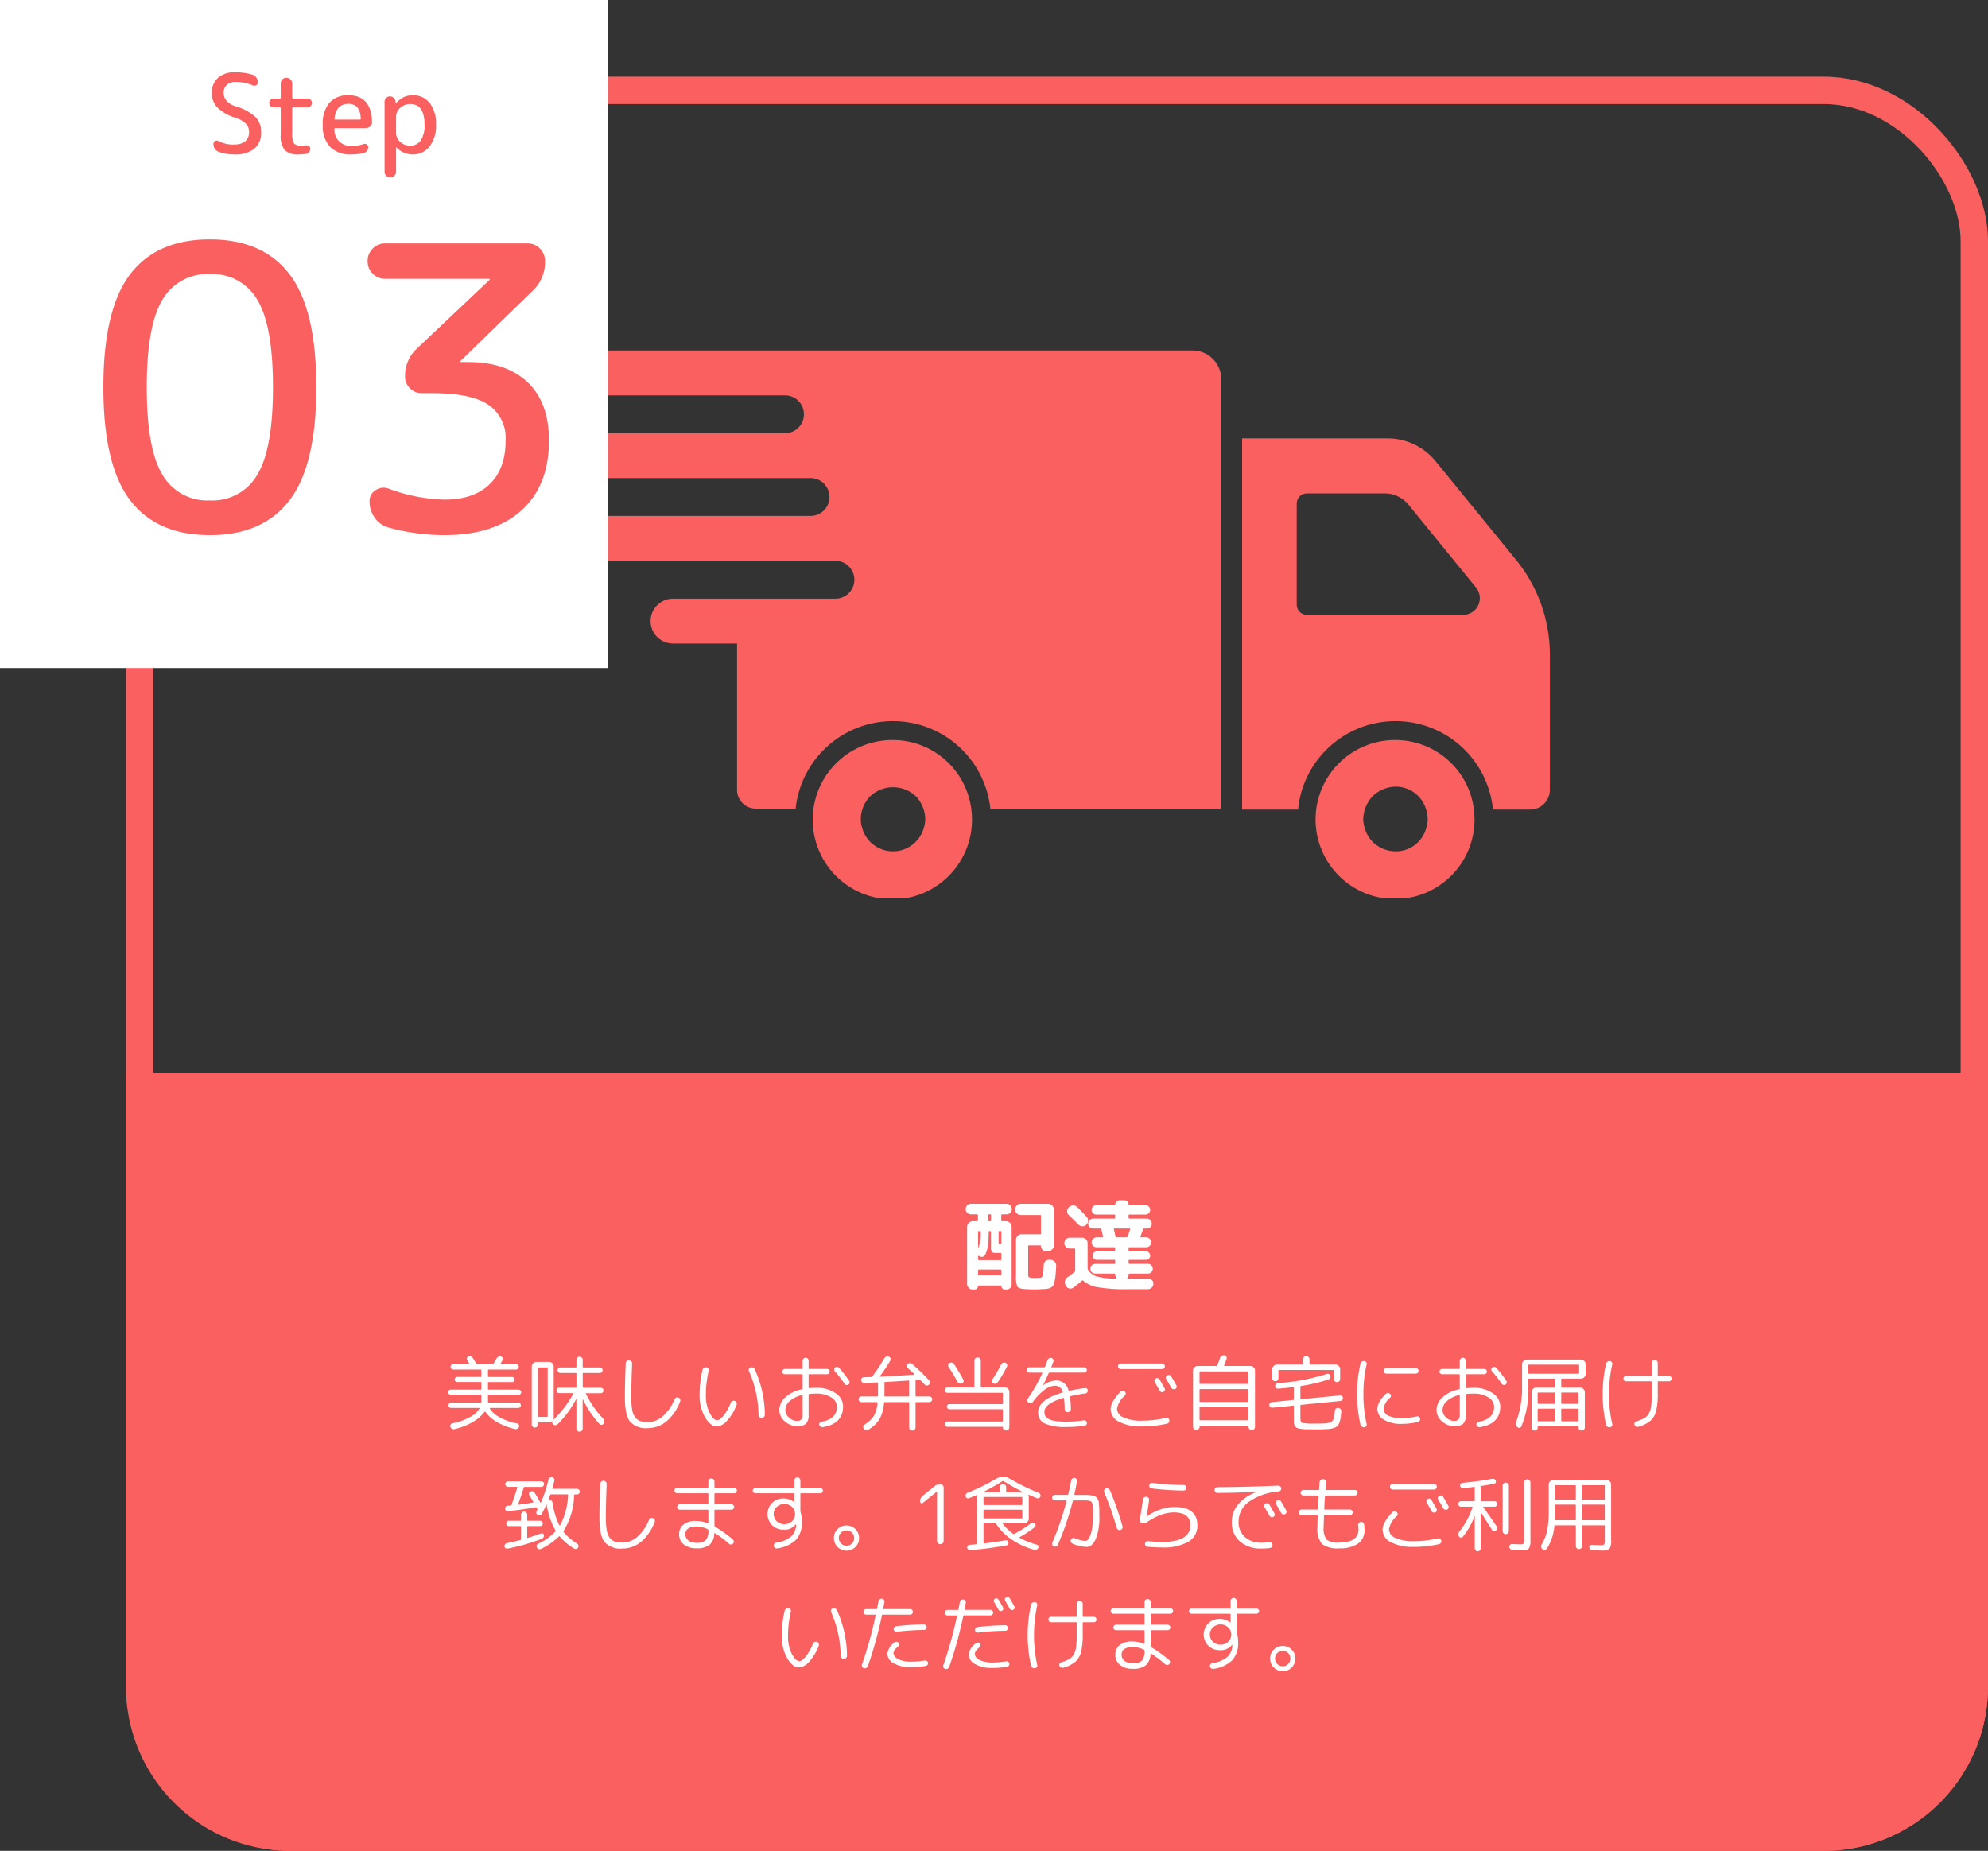 <svg id="howto_feature03" xmlns="http://www.w3.org/2000/svg" xmlns:xlink="http://www.w3.org/1999/xlink" width="363" height="338" viewBox="0 0 363 338">
  <rect x="0" y="0" width="363" height="338" fill="#333333" stroke="none"/>
  <defs>
    <clipPath id="clip-path">
      <rect id="長方形_50" data-name="長方形 50" width="200.621" height="100" fill="#fa6060"/>
    </clipPath>
  </defs>
  <g id="グループ_429" data-name="グループ 429" transform="translate(-89 -10901)">
    <path id="長方形_139" data-name="長方形 139" d="M0,0H340a0,0,0,0,1,0,0V112a30,30,0,0,1-30,30H30A30,30,0,0,1,0,112V0A0,0,0,0,1,0,0Z" transform="translate(112 11097)" fill="#fa6060"/>
    <g id="長方形_140" data-name="長方形 140" transform="translate(112 10915)" fill="none" stroke="#fa6060" stroke-width="5">
      <rect width="340" height="324" rx="30" stroke="none"/>
      <rect x="2.5" y="2.5" width="335" height="319" rx="27.5" fill="none"/>
    </g>
    <path id="パス_631" data-name="パス 631" d="M1.79,10.7a.465.465,0,1,1,0-.93H7.265q.135,0,.135-.12V8.5q0-.12-.135-.12H2.99a.465.465,0,1,1,0-.93H7.265q.135,0,.135-.12v-1.1A.119.119,0,0,0,7.265,6.1h-5a.479.479,0,0,1-.352-.142.461.461,0,0,1-.143-.337.487.487,0,0,1,.5-.495H5.12a.072.072,0,0,0,.067-.045A.059.059,0,0,0,5.18,5L4.8,4.39A.415.415,0,0,1,4.76,4a.405.405,0,0,1,.27-.27.7.7,0,0,1,.473.015.747.747,0,0,1,.367.3q.39.63.585.975a.189.189,0,0,0,.2.105H9.425a.218.218,0,0,0,.18-.105q.21-.315.57-.945a.73.73,0,0,1,.81-.345.452.452,0,0,1,.3.255.415.415,0,0,1-.015.39l-.15.255q-.135.255-.21.375t.045.12h2.79a.461.461,0,0,1,.338.142.479.479,0,0,1,.142.353.454.454,0,0,1-.142.345.474.474,0,0,1-.338.135H8.735a.119.119,0,0,0-.135.135v1.1q0,.12.135.12H13.01a.465.465,0,1,1,0,.93H8.735q-.135,0-.135.12V9.655q0,.12.135.12H14.21a.465.465,0,1,1,0,.93H8.735q-.135,0-.135.12v1.2q0,.12.135.12H14.12a.461.461,0,0,1,.337.142.479.479,0,0,1,.142.352.462.462,0,0,1-.48.48H9.005a.072.072,0,0,0-.068.045.059.059,0,0,0,.008.075,4.7,4.7,0,0,0,1.807,1.605,11.044,11.044,0,0,0,3.158,1.11.485.485,0,0,1,.323.225.429.429,0,0,1,.037.39.607.607,0,0,1-.285.345.588.588,0,0,1-.45.06A11.548,11.548,0,0,1,10.258,15.7,6.709,6.709,0,0,1,8.12,13.825q-.075-.1-.135-.015A6.957,6.957,0,0,1,5.8,15.7a11.666,11.666,0,0,1-3.338,1.29.54.54,0,0,1-.435-.067.639.639,0,0,1-.285-.353.446.446,0,0,1,.037-.4.479.479,0,0,1,.322-.233,11.7,11.7,0,0,0,3.142-1.11,4.6,4.6,0,0,0,1.808-1.59.059.059,0,0,0,.008-.075A.072.072,0,0,0,7,13.12H1.88a.462.462,0,0,1-.48-.48.479.479,0,0,1,.143-.352.461.461,0,0,1,.337-.142H7.265q.135,0,.135-.12v-1.2q0-.12-.135-.12ZM17.563,16.54a.526.526,0,0,1-.4.165.563.563,0,0,1-.57-.57V5.545a.8.8,0,0,1,.255-.593.833.833,0,0,1,.6-.247h2.3a.833.833,0,0,1,.6.247.8.8,0,0,1,.255.593V14.9a.965.965,0,0,1-.06.285q0,.015.03.045a18.253,18.253,0,0,0,3.6-4.7q.03-.03,0-.075a.088.088,0,0,0-.075-.045h-2.55a.5.5,0,0,1,0-.99H24.62a.119.119,0,0,0,.135-.135V6.85q0-.12-.135-.12H21.8a.474.474,0,0,1-.345-.15.491.491,0,0,1-.15-.36.487.487,0,0,1,.495-.5h2.82q.135,0,.135-.12V4.33a.576.576,0,0,1,.165-.412.562.562,0,0,1,.81,0,.576.576,0,0,1,.165.412V5.6q0,.12.135.12h3a.487.487,0,0,1,.5.5.491.491,0,0,1-.15.36.474.474,0,0,1-.345.15h-3q-.135,0-.135.12V9.3a.119.119,0,0,0,.135.135h3.225a.5.5,0,0,1,0,.99H26.57q-.135,0-.075.12a17.838,17.838,0,0,0,3.135,4.53A.682.682,0,0,1,29.7,16a.443.443,0,0,1-.367.2.472.472,0,0,1-.383-.157,18.958,18.958,0,0,1-3-4.455.051.051,0,0,0-.038-.015q-.022,0-.022.03V16.87a.576.576,0,0,1-.165.412.562.562,0,0,1-.81,0,.576.576,0,0,1-.165-.412V11.56q0-.03-.023-.03a.051.051,0,0,0-.038.015A19.181,19.181,0,0,1,21.32,16.1a.6.6,0,0,1-.825,0,.509.509,0,0,1-.15-.525q0-.06-.045-.03a.855.855,0,0,1-.555.195h-1.89a.119.119,0,0,0-.135.135v.255A.564.564,0,0,1,17.563,16.54ZM17.72,5.86v8.76a.119.119,0,0,0,.135.135H19.37a.119.119,0,0,0,.135-.135V5.86a.119.119,0,0,0-.135-.135H17.855A.119.119,0,0,0,17.72,5.86ZM37.805,16.8a3.888,3.888,0,0,1-3.285-1.208Q33.6,14.38,33.6,11.2q0-2.565.15-6.21a.608.608,0,0,1,.188-.42.525.525,0,0,1,.412-.15.636.636,0,0,1,.413.18.493.493,0,0,1,.157.4q-.15,3.6-.15,6.2a12.529,12.529,0,0,0,.173,2.3,3.034,3.034,0,0,0,.57,1.372,2,2,0,0,0,.923.653,4.47,4.47,0,0,0,1.365.172,4.136,4.136,0,0,0,2.722-1.057A8.169,8.169,0,0,0,42.65,11.56a.582.582,0,0,1,.3-.307.535.535,0,0,1,.42-.023.519.519,0,0,1,.307.3.529.529,0,0,1,.007.435,8.861,8.861,0,0,1-2.49,3.6A5.243,5.243,0,0,1,37.805,16.8ZM58,14.38a20.152,20.152,0,0,0-1.74-7.98.5.5,0,0,1-.007-.405.475.475,0,0,1,.292-.27.631.631,0,0,1,.765.315,20.3,20.3,0,0,1,1.845,8.34.573.573,0,0,1-.975.4A.607.607,0,0,1,58,14.38ZM50.4,16.5q-1.17,0-2.16-1.68a7.874,7.874,0,0,1-.99-4.065,19.5,19.5,0,0,1,.525-4.59.585.585,0,0,1,.263-.368.654.654,0,0,1,.443-.1.486.486,0,0,1,.353.217.481.481,0,0,1,.067.413,19.447,19.447,0,0,0-.51,4.425,7.049,7.049,0,0,0,.69,3.278q.69,1.327,1.4,1.327.45,0,1.14-.832a9.271,9.271,0,0,0,1.32-2.363.578.578,0,0,1,.307-.307.554.554,0,0,1,.427-.023.578.578,0,0,1,.307.307.511.511,0,0,1,.008.427,8.828,8.828,0,0,1-1.74,2.888A2.76,2.76,0,0,1,50.4,16.5ZM65.93,10.78a4.939,4.939,0,0,0-2.25,1.1,2.195,2.195,0,0,0-.78,1.62,1.837,1.837,0,0,0,.66,1.365,2.074,2.074,0,0,0,1.44.615,1.1,1.1,0,0,0,.81-.248,1.2,1.2,0,0,0,.24-.847V10.885Q66.05,10.75,65.93,10.78Zm-.825,5.67a3.366,3.366,0,0,1-2.3-.885,2.692,2.692,0,0,1-1-2.07,3.158,3.158,0,0,1,1.072-2.3,6.17,6.17,0,0,1,3.038-1.477.147.147,0,0,0,.135-.15V7.075q0-.12-.135-.12h-3.09a.48.48,0,0,1,0-.96h3.09q.135,0,.135-.12V4.495a.509.509,0,0,1,.165-.383.546.546,0,0,1,.39-.157.538.538,0,0,1,.54.54v1.38q0,.12.135.12h3.24a.48.48,0,0,1,0,.96H67.28q-.135,0-.135.12v2.31a.106.106,0,0,0,.12.12q.78-.06,1.23-.06a5.921,5.921,0,0,1,3.6,1,2.892,2.892,0,0,1,1.35,2.363q0,3.24-3.735,3.825a.525.525,0,0,1-.39-.1.54.54,0,0,1-.225-.337.424.424,0,0,1,.075-.36.474.474,0,0,1,.33-.195q2.82-.465,2.82-2.79a2,2,0,0,0-1.035-1.65,4.884,4.884,0,0,0-2.79-.7,10.989,10.989,0,0,0-1.23.06q-.12,0-.12.15v3.69a2.205,2.205,0,0,1-.465,1.59A2.18,2.18,0,0,1,65.105,16.45ZM72.71,5.8a20.982,20.982,0,0,1,1.83,2.34.516.516,0,0,1,.082.39.436.436,0,0,1-.217.315.45.45,0,0,1-.375.075.473.473,0,0,1-.315-.21,21.416,21.416,0,0,0-1.785-2.3.456.456,0,0,1-.12-.352.42.42,0,0,1,.18-.323.515.515,0,0,1,.375-.12A.472.472,0,0,1,72.71,5.8Zm4.08,6.255a.48.48,0,0,1-.36-.158.516.516,0,0,1-.15-.367.512.512,0,0,1,.51-.51h2.895q.135,0,.135-.12V8.575a.106.106,0,0,0-.12-.12q-1.71.06-2.43.075a.465.465,0,0,1-.368-.135.535.535,0,0,1-.172-.36.454.454,0,0,1,.127-.36.521.521,0,0,1,.353-.165q.66-.03,1.35-.045a.242.242,0,0,0,.195-.09,30.21,30.21,0,0,0,2.19-3.285.656.656,0,0,1,.36-.315.762.762,0,0,1,.5-.015.451.451,0,0,1,.3.3.477.477,0,0,1-.045.42,30.341,30.341,0,0,1-1.89,2.835q-.06.09.045.09,2.64-.12,6.225-.375A.048.048,0,0,0,86.48,7a.049.049,0,0,0-.015-.06q-.825-.765-1.275-1.17a.43.43,0,0,1-.143-.352.412.412,0,0,1,.173-.338.66.66,0,0,1,.435-.142.67.67,0,0,1,.42.157,41.83,41.83,0,0,1,3.06,2.97.561.561,0,0,1-.015.8.543.543,0,0,1-.78-.015q-.24-.27-.78-.81a.264.264,0,0,0-.195-.075q-.09,0-.285.015T86.795,8q-.12,0-.12.135V10.9q0,.12.135.12h2.4a.512.512,0,0,1,.51.51.516.516,0,0,1-.15.367.48.48,0,0,1-.36.158h-2.4q-.135,0-.135.12V16.66a.585.585,0,0,1-1.17,0V12.175q0-.12-.135-.12H81.05q-.135,0-.135.12a7.064,7.064,0,0,1-.8,2.955,5.924,5.924,0,0,1-2.033,1.95.614.614,0,0,1-.458.09.606.606,0,0,1-.4-.255.529.529,0,0,1-.09-.42.505.505,0,0,1,.24-.345,5.009,5.009,0,0,0,1.68-1.582,5.672,5.672,0,0,0,.675-2.378q0-.135-.105-.135ZM85.37,8.11q-2.16.15-4.23.27A.119.119,0,0,0,81,8.515V10.03q0,.585-.015.87a.106.106,0,0,0,.12.12h4.26q.135,0,.135-.12V8.23Q85.505,8.11,85.37,8.11ZM102.5,15.6a.106.106,0,0,0,.12-.12v-1.98q0-.135-.12-.135H92.87a.437.437,0,0,1-.33-.142.474.474,0,0,1-.135-.337.461.461,0,0,1,.465-.465h9.63q.12,0,.12-.135v-1.8q0-.135-.12-.135H92.6a.5.5,0,1,1,0-.99h4.68a.119.119,0,0,0,.135-.135V4.48a.585.585,0,0,1,1.17,0V9.22a.119.119,0,0,0,.135.135h4.23a.833.833,0,0,1,.6.247.8.8,0,0,1,.255.593V16.63a.581.581,0,0,1-.173.428.563.563,0,0,1-.412.172h-.03a.563.563,0,0,1-.57-.57q0-.09-.075-.09H92.51a.462.462,0,0,1-.48-.48.479.479,0,0,1,.143-.352.461.461,0,0,1,.338-.142ZM92.915,4.915a.6.6,0,0,1,.825.24q.915,1.41,1.65,2.775a.5.5,0,0,1-.255.705.628.628,0,0,1-.458.007.577.577,0,0,1-.338-.293q-.81-1.485-1.635-2.73a.487.487,0,0,1-.06-.405A.449.449,0,0,1,92.915,4.915Zm10.155-.06a.523.523,0,0,1,.308.285.461.461,0,0,1-.007.42,23.325,23.325,0,0,1-1.665,2.835.637.637,0,0,1-.375.278.65.65,0,0,1-.465-.037.474.474,0,0,1-.195-.69,20.817,20.817,0,0,0,1.62-2.76.64.64,0,0,1,.33-.307A.611.611,0,0,1,103.07,4.855Zm4.35,1.8a.437.437,0,0,1-.33-.143.489.489,0,0,1,0-.675.437.437,0,0,1,.33-.142h2.73a.175.175,0,0,0,.18-.12q.3-.78.45-1.185A.6.6,0,0,1,111.5,4a.507.507,0,0,1,.315.247.461.461,0,0,1,.03.4q-.12.33-.36.93-.06.12.075.12h5.91a.48.48,0,0,1,0,.96h-6.3a.2.2,0,0,0-.18.1q-.57,1.29-1.035,2.19v.03h.03a4.231,4.231,0,0,1,2.31-.885,2.3,2.3,0,0,1,2.31,1.8.126.126,0,0,0,.165.09q1.26-.285,2.835-.495a.426.426,0,0,1,.345.09.494.494,0,0,1,.18.33.527.527,0,0,1-.105.36.474.474,0,0,1-.33.2q-1.23.165-2.715.495-.135.03-.105.15a16.378,16.378,0,0,1,.165,2.2.576.576,0,0,1-.165.413.539.539,0,0,1-.4.172.563.563,0,0,1-.57-.57,18.413,18.413,0,0,0-.12-1.935q-.03-.12-.12-.105-3.465,1.035-3.465,2.565a1.465,1.465,0,0,0,.15.69,1.565,1.565,0,0,0,.555.547,3.329,3.329,0,0,0,1.245.4,13.586,13.586,0,0,0,2.1.135,22.435,22.435,0,0,0,3.165-.24.489.489,0,0,1,.555.42.479.479,0,0,1-.1.375.5.5,0,0,1-.338.195,23.426,23.426,0,0,1-3.285.225,9.1,9.1,0,0,1-3.968-.638,2.124,2.124,0,0,1-1.222-2.017q0-2.34,4.395-3.615.15-.03.09-.165a1.676,1.676,0,0,0-.562-.862,1.49,1.49,0,0,0-.878-.248,3.339,3.339,0,0,0-1.875.758,10.312,10.312,0,0,0-2.13,2.2.542.542,0,0,1-.353.217.577.577,0,0,1-.412-.082.481.481,0,0,1-.232-.345.543.543,0,0,1,.082-.4,27.956,27.956,0,0,0,2.64-4.635q.06-.1-.075-.1ZM131.255,9.97q-.39-.72-.885-1.56a.473.473,0,0,1-.052-.375.481.481,0,0,1,.232-.3.471.471,0,0,1,.69.195q.885,1.56.915,1.605a.45.45,0,0,1,.023.368.483.483,0,0,1-.248.278.488.488,0,0,1-.375.03A.511.511,0,0,1,131.255,9.97Zm1.147-2.5a.474.474,0,0,1,.247-.308.547.547,0,0,1,.4-.052.476.476,0,0,1,.315.248q.405.675.93,1.62a.466.466,0,0,1,.045.382.45.45,0,0,1-.255.293.566.566,0,0,1-.4.03.5.5,0,0,1-.315-.255q-.51-.9-.9-1.575A.456.456,0,0,1,132.4,7.472Zm-.352-2.318a.51.51,0,0,1-.36.87h-7.53a.51.51,0,0,1,0-1.02h7.53A.491.491,0,0,1,132.05,5.155Zm-4.1,11.34a8.4,8.4,0,0,1-4.132-.863,2.579,2.579,0,0,1-1.522-2.287q0-1.3,1.785-3.18a.518.518,0,0,1,.382-.172.594.594,0,0,1,.412.142.455.455,0,0,1,.173.352.475.475,0,0,1-.142.368,4.144,4.144,0,0,0-1.44,2.4,1.79,1.79,0,0,0,1.192,1.6,7.514,7.514,0,0,0,3.293.592,19.065,19.065,0,0,0,4.425-.51.531.531,0,0,1,.4.068.479.479,0,0,1,.232.323.585.585,0,0,1-.067.42.475.475,0,0,1-.323.24A20.524,20.524,0,0,1,127.955,16.5Zm10.4.487a.588.588,0,0,1-.42.173.563.563,0,0,1-.412-.173.581.581,0,0,1-.173-.427V6.3A.8.8,0,0,1,137.6,5.7a.833.833,0,0,1,.6-.247h3.39a.175.175,0,0,0,.18-.12q.36-.87.51-1.35a.661.661,0,0,1,.292-.375.713.713,0,0,1,.473-.105.49.49,0,0,1,.368.225.463.463,0,0,1,.052.42q-.27.81-.435,1.185-.06.12.075.12h4.7a.833.833,0,0,1,.6.247.8.8,0,0,1,.255.593v10.26a.589.589,0,0,1-.6.6.563.563,0,0,1-.412-.173.581.581,0,0,1-.173-.427v-.1a.093.093,0,0,0-.1-.105h-8.73a.093.093,0,0,0-.1.105v.1A.568.568,0,0,1,138.35,16.983Zm.18-10.4V8.59q0,.135.12.135h8.7q.12,0,.12-.135V6.58q0-.135-.12-.135h-8.7Q138.53,6.445,138.53,6.58Zm0,3.225V11.89q0,.135.12.135h8.7q.12,0,.12-.135V9.805q0-.135-.12-.135h-8.7Q138.53,9.67,138.53,9.805Zm0,3.3V15.25a.106.106,0,0,0,.12.12h8.7a.106.106,0,0,0,.12-.12V13.1q0-.135-.12-.135h-8.7Q138.53,12.97,138.53,13.1Zm25.508-4.868a.539.539,0,0,1-.4.158.564.564,0,0,1-.4-.158.526.526,0,0,1-.165-.4V6.31q0-.135-.12-.135h-9.9q-.12,0-.12.135V7.675a.526.526,0,0,1-.165.4.564.564,0,0,1-.4.157.539.539,0,0,1-.555-.555V6.055a.833.833,0,0,1,.248-.6.8.8,0,0,1,.592-.255h4.62a.119.119,0,0,0,.135-.135v-.81a.568.568,0,0,1,.18-.427.6.6,0,0,1,.84,0,.568.568,0,0,1,.18.427v.81a.119.119,0,0,0,.135.135h4.62a.8.8,0,0,1,.592.255.833.833,0,0,1,.248.6V7.84A.539.539,0,0,1,164.038,8.237ZM151.82,13.075a.49.49,0,0,1-.368-.12.482.482,0,0,1-.173-.345.515.515,0,0,1,.12-.375.473.473,0,0,1,.345-.18l3.885-.39q.12,0,.12-.135V9.415q0-.135-.135-.105-1.2.165-2.73.285a.49.49,0,0,1-.367-.12.482.482,0,0,1-.173-.345.465.465,0,0,1,.135-.367.6.6,0,0,1,.36-.188,36.789,36.789,0,0,0,8.91-1.665.5.5,0,0,1,.4.022.533.533,0,0,1,.27.293.526.526,0,0,1-.315.675,28.364,28.364,0,0,1-5.025,1.2.147.147,0,0,0-.135.15v2.16a.106.106,0,0,0,.12.12l7.11-.7a.49.49,0,0,1,.367.12.482.482,0,0,1,.173.345.515.515,0,0,1-.12.375.473.473,0,0,1-.345.18l-7.185.705q-.12,0-.12.15v2.28q0,.735.338.863a11.125,11.125,0,0,0,2.347.128h.87q.27,0,.7-.023t.585-.045q.157-.023.427-.09a.918.918,0,0,0,.345-.135q.075-.068.232-.217a.587.587,0,0,0,.188-.3q.03-.15.105-.4a3.081,3.081,0,0,0,.1-.51q.03-.255.06-.645a.491.491,0,0,1,.21-.383.588.588,0,0,1,.435-.113.6.6,0,0,1,.4.218.558.558,0,0,1,.128.442q-.045.51-.083.863a4.536,4.536,0,0,1-.127.69q-.09.337-.158.547a1.119,1.119,0,0,1-.255.413,2.856,2.856,0,0,1-.322.307,1.488,1.488,0,0,1-.473.2,4.574,4.574,0,0,1-.592.135q-.255.037-.78.067t-.952.03H159.5q-.975,0-1.5-.007a7.345,7.345,0,0,1-1.012-.083,2.56,2.56,0,0,1-.683-.173.935.935,0,0,1-.352-.337,1.074,1.074,0,0,1-.18-.5q-.022-.263-.023-.742V12.82a.106.106,0,0,0-.12-.12ZM178.01,5.83a.51.51,0,0,1,0,1.02h-5.34a.516.516,0,0,1-.367-.15.49.49,0,0,1,0-.72.516.516,0,0,1,.367-.15Zm-9.39,10.815a.632.632,0,0,1-.442-.1.614.614,0,0,1-.263-.375A24.211,24.211,0,0,1,167.3,10.6a24.211,24.211,0,0,1,.615-5.565.614.614,0,0,1,.263-.375.632.632,0,0,1,.442-.1.486.486,0,0,1,.353.217.454.454,0,0,1,.067.4,23.236,23.236,0,0,0-.585,5.43,23.236,23.236,0,0,0,.585,5.43.454.454,0,0,1-.067.4A.486.486,0,0,1,168.62,16.645Zm6.825-.615a6.015,6.015,0,0,1-3.248-.758,2.3,2.3,0,0,1-1.192-2.017,2.7,2.7,0,0,1,.4-1.29,6.069,6.069,0,0,1,1.11-1.4.6.6,0,0,1,.4-.158.594.594,0,0,1,.413.143.443.443,0,0,1,.15.345.491.491,0,0,1-.15.36,3.141,3.141,0,0,0-1.185,1.995A1.389,1.389,0,0,0,173,14.538a5.432,5.432,0,0,0,2.445.442,12.98,12.98,0,0,0,2.775-.315.483.483,0,0,1,.585.4.592.592,0,0,1-.075.4.466.466,0,0,1-.315.218A13.351,13.351,0,0,1,175.445,16.03Zm10.485-5.25a4.939,4.939,0,0,0-2.25,1.1,2.195,2.195,0,0,0-.78,1.62,1.837,1.837,0,0,0,.66,1.365,2.074,2.074,0,0,0,1.44.615,1.1,1.1,0,0,0,.81-.248,1.2,1.2,0,0,0,.24-.847V10.885Q186.05,10.75,185.93,10.78Zm-.825,5.67a3.366,3.366,0,0,1-2.3-.885,2.692,2.692,0,0,1-1-2.07,3.158,3.158,0,0,1,1.073-2.3,6.17,6.17,0,0,1,3.037-1.477.147.147,0,0,0,.135-.15V7.075q0-.12-.135-.12h-3.09a.48.48,0,0,1,0-.96h3.09q.135,0,.135-.12V4.495a.509.509,0,0,1,.165-.383.546.546,0,0,1,.39-.157.538.538,0,0,1,.54.54v1.38q0,.12.135.12h3.24a.48.48,0,0,1,0,.96h-3.24q-.135,0-.135.12v2.31a.106.106,0,0,0,.12.12q.78-.06,1.23-.06a5.921,5.921,0,0,1,3.6,1,2.892,2.892,0,0,1,1.35,2.363q0,3.24-3.735,3.825a.525.525,0,0,1-.39-.1.54.54,0,0,1-.225-.337.424.424,0,0,1,.075-.36.474.474,0,0,1,.33-.195q2.82-.465,2.82-2.79a2,2,0,0,0-1.035-1.65,4.884,4.884,0,0,0-2.79-.7,10.989,10.989,0,0,0-1.23.06q-.12,0-.12.15v3.69a2.205,2.205,0,0,1-.465,1.59A2.18,2.18,0,0,1,185.1,16.45ZM192.71,5.8a20.983,20.983,0,0,1,1.83,2.34.516.516,0,0,1,.082.39.436.436,0,0,1-.217.315.45.45,0,0,1-.375.075.473.473,0,0,1-.315-.21,21.415,21.415,0,0,0-1.785-2.3.456.456,0,0,1-.12-.352.42.42,0,0,1,.18-.323.515.515,0,0,1,.375-.12A.473.473,0,0,1,192.71,5.8Zm4.575,10.7a.394.394,0,0,1-.315.247.425.425,0,0,1-.39-.128.86.86,0,0,1-.21-1.005,18.389,18.389,0,0,0,1.05-6.7V5.14a.871.871,0,0,1,.855-.855h9.9a.871.871,0,0,1,.855.855V6.91a.871.871,0,0,1-.855.855h-3.5q-.1,0-.1.12v1.38a.119.119,0,0,0,.135.135h3.315a.871.871,0,0,1,.855.855v6.42a.539.539,0,0,1-.173.405.576.576,0,0,1-.413.165.563.563,0,0,1-.57-.57v-.12a.093.093,0,0,0-.105-.1h-7.245a.093.093,0,0,0-.1.1v.135a.539.539,0,0,1-.555.555.564.564,0,0,1-.4-.158.526.526,0,0,1-.165-.4V10.255A.871.871,0,0,1,200,9.4h3.3q.12,0,.12-.135V7.885q0-.12-.09-.12h-4.62q-.135,0-.135.12v1.68A16.877,16.877,0,0,1,197.285,16.5Zm6.135-1.065V13.39q0-.135-.12-.135h-2.9a.119.119,0,0,0-.135.135v2.04q0,.12.135.12h2.9A.106.106,0,0,0,203.42,15.43Zm0-3.18V10.435q0-.135-.12-.135h-2.9a.119.119,0,0,0-.135.135V12.25q0,.12.135.12h2.9A.106.106,0,0,0,203.42,12.25Zm1.155-1.815V12.25q0,.12.135.12h2.88q.135,0,.135-.12V10.435a.119.119,0,0,0-.135-.135h-2.88A.119.119,0,0,0,204.575,10.435Zm0,2.955v2.04q0,.12.135.12h2.88q.135,0,.135-.12V13.39a.119.119,0,0,0-.135-.135h-2.88A.119.119,0,0,0,204.575,13.39Zm-6-8.055V6.73a.119.119,0,0,0,.135.135h9.015q.12,0,.12-.135V5.335a.106.106,0,0,0-.12-.12H198.71Q198.575,5.215,198.575,5.335ZM216.5,8.245a.5.5,0,1,1,0-.99h4.47a.119.119,0,0,0,.135-.135V4.9a.546.546,0,0,1,.158-.39.509.509,0,0,1,.383-.165.564.564,0,0,1,.555.555V7.12a.119.119,0,0,0,.135.135h1.815a.5.5,0,1,1,0,.99h-1.815a.119.119,0,0,0-.135.135v2.115a13,13,0,0,1-.3,3.18,3.536,3.536,0,0,1-1.042,1.785,5.806,5.806,0,0,1-2.212,1.1.543.543,0,0,1-.413-.045.554.554,0,0,1-.277-.315.46.46,0,0,1,.022-.39.482.482,0,0,1,.293-.24,7.655,7.655,0,0,0,1.44-.57,2.267,2.267,0,0,0,.847-.863,3.666,3.666,0,0,0,.443-1.4,18.584,18.584,0,0,0,.1-2.242V8.38a.119.119,0,0,0-.135-.135Zm-3.03,8.4a.632.632,0,0,1-.443-.1.614.614,0,0,1-.262-.375,24.211,24.211,0,0,1-.615-5.565,24.211,24.211,0,0,1,.615-5.565.614.614,0,0,1,.262-.375.632.632,0,0,1,.443-.1.486.486,0,0,1,.352.217.454.454,0,0,1,.068.4,23.236,23.236,0,0,0-.585,5.43,23.236,23.236,0,0,0,.585,5.43.454.454,0,0,1-.068.4A.486.486,0,0,1,213.47,16.645ZM17.75,37.925a10.229,10.229,0,0,0,3.165-2.235.154.154,0,0,0,.015-.21,13.562,13.562,0,0,1-1.605-4.68.027.027,0,0,0-.03-.03.048.048,0,0,0-.045.03q-.39.885-.84,1.68a.526.526,0,0,1-.967-.135.547.547,0,0,1,.052-.405q.015-.03.052-.09t.052-.09a.256.256,0,0,0,0-.21q-.015-.03-.052-.1t-.052-.1a.15.15,0,0,0-.195-.09q-2.16.405-5.04.7a.432.432,0,0,1-.367-.112.5.5,0,0,1-.173-.337.469.469,0,0,1,.12-.353.54.54,0,0,1,.345-.187q.09,0,.278-.015t.278-.03A.228.228,0,0,0,12.9,30.8q.57-1.545,1.065-3.165.03-.1-.09-.1H12.275a.5.5,0,0,1-.352-.15.48.48,0,0,1-.158-.36.474.474,0,0,1,.15-.345.491.491,0,0,1,.36-.15H18.35a.487.487,0,0,1,.5.5.491.491,0,0,1-.15.36.474.474,0,0,1-.345.15H15.3a.165.165,0,0,0-.165.12q-.63,1.995-1.02,3.015-.03.105.09.105,1.3-.165,2.625-.39.1-.03.045-.135-.525-.915-.7-1.185a.456.456,0,0,1-.068-.382.427.427,0,0,1,.248-.293.586.586,0,0,1,.765.21q.51.81,1.035,1.785a.075.075,0,0,0,.12,0,24.569,24.569,0,0,0,1.365-4.17.631.631,0,0,1,.247-.36.557.557,0,0,1,.413-.1.463.463,0,0,1,.345.218.513.513,0,0,1,.075.4q-.135.63-.36,1.38-.03.135.09.135h4.4a.51.51,0,0,1,0,1.02H24.47a.119.119,0,0,0-.135.135,13.11,13.11,0,0,1-1.92,6.525.145.145,0,0,0,0,.195,9.646,9.646,0,0,0,2.46,2.13.542.542,0,0,1,.232.33.547.547,0,0,1-.052.405.454.454,0,0,1-.323.24.549.549,0,0,1-.412-.075,10.777,10.777,0,0,1-2.6-2.2q-.09-.09-.165-.015a12.343,12.343,0,0,1-3.225,2.265.571.571,0,0,1-.427.045.562.562,0,0,1-.353-.255.474.474,0,0,1,.195-.69Zm2.64-7.5a13.268,13.268,0,0,0,1.245,4.125q.075.1.135.015a12.93,12.93,0,0,0,1.455-5.55q0-.12-.1-.12H20.135a.175.175,0,0,0-.18.12q-.12.375-.3.825-.015.015.007.045a.065.065,0,0,0,.053.03.6.6,0,0,1,.45.12A.563.563,0,0,1,20.39,30.425ZM12.155,38.81a.47.47,0,0,1-.36-.09.414.414,0,0,1-.18-.315.5.5,0,0,1,.1-.382.55.55,0,0,1,.337-.217q1.065-.2,2.445-.57a.154.154,0,0,0,.135-.165V34.82q0-.12-.135-.12H12.41a.461.461,0,0,1-.338-.143.5.5,0,0,1-.007-.69.454.454,0,0,1,.345-.143h2.085a.119.119,0,0,0,.135-.135v-.96a.576.576,0,0,1,.165-.413.562.562,0,0,1,.81,0,.576.576,0,0,1,.165.413v.96a.119.119,0,0,0,.135.135H18.14a.454.454,0,0,1,.345.143.5.5,0,0,1-.007.69.461.461,0,0,1-.337.143H15.9q-.135,0-.135.12v1.935q0,.12.12.09,1.23-.375,2.415-.81a.351.351,0,0,1,.337.022.356.356,0,0,1,.173.292.6.6,0,0,1-.42.675A35.667,35.667,0,0,1,12.155,38.81Zm21-.015a3.888,3.888,0,0,1-3.285-1.207q-.915-1.208-.915-4.388,0-2.565.15-6.21a.608.608,0,0,1,.188-.42.525.525,0,0,1,.412-.15.636.636,0,0,1,.413.18.493.493,0,0,1,.157.405q-.15,3.6-.15,6.2a12.529,12.529,0,0,0,.172,2.3,3.034,3.034,0,0,0,.57,1.373,2,2,0,0,0,.923.653,4.47,4.47,0,0,0,1.365.173,4.136,4.136,0,0,0,2.722-1.057A8.169,8.169,0,0,0,38,33.56a.582.582,0,0,1,.3-.308.535.535,0,0,1,.42-.022.519.519,0,0,1,.307.3.529.529,0,0,1,.007.435,8.861,8.861,0,0,1-2.49,3.6A5.243,5.243,0,0,1,33.155,38.795ZM46.7,37.745a2.263,2.263,0,0,0,1.68-.495,2.649,2.649,0,0,0,.465-1.8.176.176,0,0,0-.105-.18,4.881,4.881,0,0,0-1.935-.495q-2.16,0-2.16,1.38a1.4,1.4,0,0,0,.547,1.163A2.391,2.391,0,0,0,46.7,37.745ZM43.145,28.7a.513.513,0,0,1-.495-.5.491.491,0,0,1,.15-.36.474.474,0,0,1,.345-.15h5.58a.106.106,0,0,0,.12-.12v-1.02a.555.555,0,0,1,1.11,0v1.02a.106.106,0,0,0,.12.12h3.48a.474.474,0,0,1,.345.15.491.491,0,0,1,.15.36.513.513,0,0,1-.495.5h-3.48q-.12,0-.12.135v1.74a.106.106,0,0,0,.12.12h2.97a.541.541,0,0,1,.51.51.474.474,0,0,1-.15.345.491.491,0,0,1-.36.15h-2.97q-.12,0-.12.135v2.79a.224.224,0,0,0,.12.195,22.58,22.58,0,0,1,3.24,2.325.479.479,0,0,1,.18.353.452.452,0,0,1-.135.368.554.554,0,0,1-.36.188.463.463,0,0,1-.375-.128,20.748,20.748,0,0,0-2.58-1.95q-.03-.03-.075,0a.088.088,0,0,0-.045.075,2.819,2.819,0,0,1-.87,2.07,3.661,3.661,0,0,1-2.355.63,3.6,3.6,0,0,1-2.332-.7,2.31,2.31,0,0,1-.863-1.9,2.234,2.234,0,0,1,.735-1.695,3.546,3.546,0,0,1,2.46-.69,5.638,5.638,0,0,1,2.04.42q.105.03.105-.09V31.835q0-.135-.12-.135h-5.07a.491.491,0,0,1-.36-.15.474.474,0,0,1-.15-.345.541.541,0,0,1,.51-.51h5.07a.106.106,0,0,0,.12-.12v-1.74q0-.135-.12-.135Zm20.963,5.115a1.76,1.76,0,0,0,.563-1.32,1.736,1.736,0,0,0-.562-1.313,2.074,2.074,0,0,0-2.775,0,1.736,1.736,0,0,0-.562,1.313,1.76,1.76,0,0,0,.563,1.32,2.053,2.053,0,0,0,2.775,0ZM57.425,28.7a.487.487,0,0,1-.48-.48.437.437,0,0,1,.142-.33.474.474,0,0,1,.338-.135h6.99a.119.119,0,0,0,.135-.135V26.33a.486.486,0,0,1,.165-.375.561.561,0,0,1,.39-.15.509.509,0,0,1,.383.165.546.546,0,0,1,.157.39v1.275q0,.12.135.12h3.5a.474.474,0,0,1,.338.135.437.437,0,0,1,.142.33.487.487,0,0,1-.48.48h-3.5a.119.119,0,0,0-.135.135v3.1a.679.679,0,0,0,.045.24,6.145,6.145,0,0,1,.24,1.725,4.655,4.655,0,0,1-1.073,3.278A6,6,0,0,1,61.4,38.765a.549.549,0,0,1-.4-.1.477.477,0,0,1-.217-.337.543.543,0,0,1,.09-.39.459.459,0,0,1,.33-.21,5.387,5.387,0,0,0,2.708-1.1,2.913,2.913,0,0,0,.952-2.092V34.37q0-.03-.015-.03t-.03.015a2.541,2.541,0,0,1-2.265.99,2.846,2.846,0,0,1-2.077-.818,2.9,2.9,0,0,1,0-4.065,2.846,2.846,0,0,1,2.077-.817,3.062,3.062,0,0,1,1.95.675h.03a.013.013,0,0,0,.015-.015v-1.47a.119.119,0,0,0-.135-.135Zm17.64,7.185a1.347,1.347,0,0,0-.99-.4,1.372,1.372,0,0,0-1,.4,1.334,1.334,0,0,0-.412.99,1.408,1.408,0,0,0,1.41,1.41,1.334,1.334,0,0,0,.99-.412,1.372,1.372,0,0,0,.4-1A1.347,1.347,0,0,0,75.065,35.885ZM75.7,38.51a2.2,2.2,0,0,1-1.628.675,2.3,2.3,0,0,1-2.31-2.31,2.2,2.2,0,0,1,.675-1.627,2.239,2.239,0,0,1,1.635-.668,2.279,2.279,0,0,1,2.295,2.3A2.239,2.239,0,0,1,75.7,38.51ZM88.01,30.455a.3.3,0,0,1-.33.038.284.284,0,0,1-.18-.278,1.336,1.336,0,0,1,.51-1.08l2.13-1.71a1.649,1.649,0,0,1,1.065-.375.568.568,0,0,1,.427.18.588.588,0,0,1,.173.42V37.4a.588.588,0,0,1-.173.42.6.6,0,0,1-.855,0,.588.588,0,0,1-.173-.42v-9a.013.013,0,0,0-.015-.015l-.03.015Zm8.445-.855a.447.447,0,0,1-.382-.023.478.478,0,0,1-.247-.292.543.543,0,0,1,.045-.413.554.554,0,0,1,.315-.278,34.274,34.274,0,0,0,5.115-2.5,2.532,2.532,0,0,1,2.7,0,34.274,34.274,0,0,0,5.115,2.5.554.554,0,0,1,.315.278.543.543,0,0,1,.045.413.478.478,0,0,1-.248.292.447.447,0,0,1-.382.023q-1.02-.42-1.5-.63a.038.038,0,0,0-.052.015.054.054,0,0,0-.007.06.668.668,0,0,1,.06.3V33.32a.833.833,0,0,1-.247.6.8.8,0,0,1-.592.255h-3.84a.063.063,0,0,0-.052.038.067.067,0,0,0-.007.067A8.389,8.389,0,0,0,104.5,36.1a.158.158,0,0,0,.195.015,21.064,21.064,0,0,0,3.06-1.935.492.492,0,0,1,.72.06.456.456,0,0,1,.12.353.42.42,0,0,1-.18.322,19.579,19.579,0,0,1-2.745,1.8q-.09.06,0,.12a15.363,15.363,0,0,0,3.165,1.26.406.406,0,0,1,.27.24.414.414,0,0,1-.015.36.664.664,0,0,1-.315.292.586.586,0,0,1-.42.038,13.636,13.636,0,0,1-4.118-1.875,9.858,9.858,0,0,1-2.842-2.865.23.23,0,0,0-.195-.1H99.2q-.12,0-.12.135v3.42a.141.141,0,0,0,.037.09.072.072,0,0,0,.083.03q1.77-.21,3.915-.57a.441.441,0,0,1,.345.083.455.455,0,0,1,.18.307.47.47,0,0,1-.09.36.464.464,0,0,1-.315.195q-3.255.585-6.57.855a.509.509,0,0,1-.36-.113.5.5,0,0,1-.195-.337.423.423,0,0,1,.105-.36.48.48,0,0,1,.33-.165q.84-.06,1.245-.1.1,0,.105-.135v-8.52a.965.965,0,0,1,.06-.285.038.038,0,0,0-.015-.052A.054.054,0,0,0,97.88,29Q97.2,29.3,96.455,29.6Zm9.72,3.57V31.835a.119.119,0,0,0-.135-.135H99.2q-.12,0-.12.135V33.17a.106.106,0,0,0,.12.12h6.84Q106.175,33.29,106.175,33.17Zm0-2.46v-1.2a.119.119,0,0,0-.135-.135H99.2q-.12,0-.12.135v1.2q0,.135.12.135h6.84A.119.119,0,0,0,106.175,30.71Zm-3.645-4.215a35.127,35.127,0,0,1-3.45,1.95q-.03.015-.03.038t.03.023h2.865a.119.119,0,0,0,.135-.135V27.6a.576.576,0,0,1,.165-.413.562.562,0,0,1,.81,0,.576.576,0,0,1,.165.413v.765a.119.119,0,0,0,.135.135h2.865q.03,0,.03-.023t-.03-.038a35.854,35.854,0,0,1-3.45-1.95A.211.211,0,0,0,102.53,26.495ZM112.1,30a.474.474,0,0,1-.345-.15.5.5,0,0,1-.007-.7A.467.467,0,0,1,112.1,29h2.3a.151.151,0,0,0,.165-.12q.3-1.3.525-2.52a.576.576,0,0,1,.225-.36.533.533,0,0,1,.4-.1.452.452,0,0,1,.345.2.532.532,0,0,1,.1.4q-.18,1.065-.48,2.385-.03.12.09.12h2.092a5.771,5.771,0,0,1,.683.045q.375.045.555.075a1.191,1.191,0,0,1,.4.165,1.292,1.292,0,0,1,.308.233,1.536,1.536,0,0,1,.195.368,1.763,1.763,0,0,1,.135.48q.022.21.06.66t.037.81v1.02a10.439,10.439,0,0,1-.66,4.208q-.66,1.432-1.68,1.432a7.3,7.3,0,0,1-2.55-.6.5.5,0,0,1-.3-.285.556.556,0,0,1-.015-.42.5.5,0,0,1,.278-.285.536.536,0,0,1,.412-.015,6.167,6.167,0,0,0,1.965.51q.33,0,.638-.465a4.832,4.832,0,0,0,.54-1.575,13.13,13.13,0,0,0,.232-2.655V31.97q0-.24-.022-.577t-.03-.465a1.209,1.209,0,0,0-.083-.33,2.26,2.26,0,0,0-.1-.255.68.68,0,0,0-.18-.157.557.557,0,0,0-.232-.112q-.083-.008-.33-.038a3.5,3.5,0,0,0-.405-.03H115.55a.151.151,0,0,0-.165.12,51.451,51.451,0,0,1-2.73,7.98.523.523,0,0,1-.3.292.58.58,0,0,1-.42.007.473.473,0,0,1-.293-.278.515.515,0,0,1,.007-.412,53.23,53.23,0,0,0,2.6-7.59q.03-.12-.09-.12Zm11.3,5a55.021,55.021,0,0,0-2.265-6.465.5.5,0,0,1-.007-.405.472.472,0,0,1,.292-.285.6.6,0,0,1,.435.015.548.548,0,0,1,.315.3,52.484,52.484,0,0,1,2.295,6.585.5.5,0,0,1-.052.405.532.532,0,0,1-.338.255.516.516,0,0,1-.42-.06A.56.56,0,0,1,123.4,35Zm4.635-.84a.535.535,0,0,1-.322-.248.59.59,0,0,1-.083-.4q.24-1.4.57-3.675a.546.546,0,0,1,.217-.382.565.565,0,0,1,.427-.113.475.475,0,0,1,.375.2.557.557,0,0,1,.105.412q-.27,1.92-.45,2.985v.015h.03a8.159,8.159,0,0,1,2.393-1.267,8.039,8.039,0,0,1,2.633-.487q4.2,0,4.2,3.345a3.352,3.352,0,0,1-1.635,3.015,9.2,9.2,0,0,1-4.86,1.035q-1.14,0-2.58-.12a.488.488,0,0,1-.353-.187.524.524,0,0,1-.127-.382.472.472,0,0,1,.18-.345.493.493,0,0,1,.36-.12q1.5.15,2.52.15,5.22,0,5.22-3.045,0-2.355-3.075-2.355a7,7,0,0,0-2.378.487,10.2,10.2,0,0,0-2.437,1.283A1.085,1.085,0,0,1,128.03,34.16Zm1.89-7.35a48.193,48.193,0,0,0,5.7.39.491.491,0,0,1,.36.15.474.474,0,0,1,.15.345.48.48,0,0,1-.158.36.516.516,0,0,1-.368.15,47.671,47.671,0,0,1-5.82-.39.442.442,0,0,1-.338-.187.5.5,0,0,1-.1-.382.453.453,0,0,1,.188-.33A.486.486,0,0,1,129.92,26.81Zm20.67,3.78a.485.485,0,0,1,.705.195q.885,1.56.915,1.6a.45.45,0,0,1,.023.368.483.483,0,0,1-.247.278.488.488,0,0,1-.375.03.511.511,0,0,1-.3-.24q-.21-.39-.9-1.56a.473.473,0,0,1-.052-.375A.481.481,0,0,1,150.59,30.59Zm2.835-.375q.405.675.93,1.62a.447.447,0,0,1,.037.382.475.475,0,0,1-.262.292.522.522,0,0,1-.4.023.53.53,0,0,1-.308-.263q-.33-.6-.9-1.56a.456.456,0,0,1-.068-.382.474.474,0,0,1,.247-.307.547.547,0,0,1,.405-.053A.476.476,0,0,1,153.425,30.215Zm-11.64-1.575a.48.48,0,0,1-.36-.157.516.516,0,0,1-.15-.368.538.538,0,0,1,.525-.525q5.745-.03,11.1-.285a.454.454,0,0,1,.367.142.564.564,0,0,1,.173.368.484.484,0,0,1-.135.382.614.614,0,0,1-.375.188,10.755,10.755,0,0,0-5.408,1.883,4.413,4.413,0,0,0-1.867,3.593,3.613,3.613,0,0,0,1.155,2.835,4.457,4.457,0,0,0,3.09,1.035,10.563,10.563,0,0,0,1.335-.09.551.551,0,0,1,.4.1.493.493,0,0,1,.21.353.518.518,0,0,1-.113.4.545.545,0,0,1-.367.21,12.7,12.7,0,0,1-1.515.09,5.769,5.769,0,0,1-3.96-1.3,4.471,4.471,0,0,1-1.47-3.533,4.967,4.967,0,0,1,1.155-3.24,7.634,7.634,0,0,1,3.3-2.22q.015,0,.015-.03,0-.015-.03-.015Q145.235,28.61,141.785,28.64Zm15.36,4.035a.486.486,0,0,1-.345-.142.467.467,0,0,1-.15-.353.491.491,0,0,1,.15-.36.474.474,0,0,1,.345-.15h2.88a.119.119,0,0,0,.135-.135q.015-.345.12-2.31,0-.12-.105-.12H157.5a.541.541,0,0,1-.51-.51.474.474,0,0,1,.15-.345.491.491,0,0,1,.36-.15h2.73a.119.119,0,0,0,.135-.135q.045-.63.09-1.305a.626.626,0,0,1,.2-.4.538.538,0,0,1,.413-.143.594.594,0,0,1,.4.173.492.492,0,0,1,.143.4q-.075,1.08-.09,1.29a.106.106,0,0,0,.12.12h5.25a.491.491,0,0,1,.36.15.474.474,0,0,1,.15.345.541.541,0,0,1-.51.51H161.57q-.135,0-.135.12-.09,1.245-.135,2.325a.106.106,0,0,0,.12.12h4.575a.5.5,0,0,1,.352.15.48.48,0,0,1,.158.36.474.474,0,0,1-.15.345.491.491,0,0,1-.36.15h-4.62a.106.106,0,0,0-.12.12q-.06,1.65-.06,2.055a3.461,3.461,0,0,0,.533,2.31,3.421,3.421,0,0,0,2.318.54q3.51,0,3.51-2.43a3.44,3.44,0,0,0-.06-.645.647.647,0,0,1,.083-.42.532.532,0,0,1,.337-.255.516.516,0,0,1,.42.06.458.458,0,0,1,.225.345,6.06,6.06,0,0,1,.09.99,2.971,2.971,0,0,1-1.163,2.535,5.7,5.7,0,0,1-3.442.87,4.613,4.613,0,0,1-3.165-.8,4.347,4.347,0,0,1-.825-3.1q0-.81.045-2.055a.106.106,0,0,0-.12-.12Zm23.76-.7q-.39-.72-.885-1.56a.473.473,0,0,1-.052-.375.481.481,0,0,1,.232-.3.471.471,0,0,1,.69.195q.885,1.56.915,1.6a.45.45,0,0,1,.023.368.483.483,0,0,1-.248.278.488.488,0,0,1-.375.03A.511.511,0,0,1,180.9,31.97Zm1.147-2.5a.474.474,0,0,1,.247-.308.547.547,0,0,1,.4-.052.476.476,0,0,1,.315.248q.405.675.93,1.62a.466.466,0,0,1,.045.382.45.45,0,0,1-.255.292.566.566,0,0,1-.4.03.5.5,0,0,1-.315-.255q-.51-.9-.9-1.575A.456.456,0,0,1,182.052,29.472Zm-.352-2.318a.51.51,0,0,1-.36.87h-7.53a.51.51,0,0,1,0-1.02h7.53A.491.491,0,0,1,181.7,27.155Zm-4.1,11.34a8.4,8.4,0,0,1-4.133-.862,2.579,2.579,0,0,1-1.522-2.287q0-1.3,1.785-3.18a.518.518,0,0,1,.382-.173.594.594,0,0,1,.413.142.455.455,0,0,1,.173.353.475.475,0,0,1-.143.368,4.144,4.144,0,0,0-1.44,2.4,1.79,1.79,0,0,0,1.193,1.6,7.514,7.514,0,0,0,3.292.592,19.065,19.065,0,0,0,4.425-.51.531.531,0,0,1,.4.067.479.479,0,0,1,.232.323.585.585,0,0,1-.067.42.475.475,0,0,1-.323.24A20.524,20.524,0,0,1,177.6,38.495Zm8.37-2.82a13.792,13.792,0,0,0,2.385-4.4q.03-.135-.09-.135h-1.92a.5.5,0,1,1,0-.99h2.295a.119.119,0,0,0,.135-.135V27.65q0-.135-.135-.1-1.3.15-2.01.195a.481.481,0,0,1-.36-.113.454.454,0,0,1-.165-.322.459.459,0,0,1,.112-.345.454.454,0,0,1,.323-.165,53.323,53.323,0,0,0,5.46-.75.561.561,0,0,1,.383.075.518.518,0,0,1,.232.3.417.417,0,0,1-.03.345.371.371,0,0,1-.285.195q-1.125.225-2.295.4a.147.147,0,0,0-.135.15V30.02a.119.119,0,0,0,.135.135h2.385a.491.491,0,0,1,.36.15.472.472,0,0,1,0,.69.491.491,0,0,1-.36.15h-1.98q-.12,0-.045.12.63.885,2.4,3.45a.553.553,0,0,1,.1.42.6.6,0,0,1-.217.375.467.467,0,0,1-.39.1.436.436,0,0,1-.33-.232q-.615-.99-1.98-3.1a.036.036,0,0,0-.045-.022.035.035,0,0,0-.03.037V38.75a.564.564,0,0,1-.555.555.509.509,0,0,1-.382-.165.546.546,0,0,1-.158-.39V32.915q0-.03-.015-.03a.043.043,0,0,0-.03.015,14.038,14.038,0,0,1-2.115,3.735.434.434,0,0,1-.353.165.383.383,0,0,1-.337-.18.719.719,0,0,1-.135-.472A.824.824,0,0,1,185.975,35.675Zm8.865.315a.551.551,0,0,1-.4.165.526.526,0,0,1-.4-.165.564.564,0,0,1-.158-.405V27.32a.564.564,0,0,1,.158-.4.526.526,0,0,1,.4-.165.563.563,0,0,1,.57.57v8.265A.551.551,0,0,1,194.84,35.99Zm.825,3.06a.621.621,0,0,1-.57-.57.446.446,0,0,1,.15-.368.476.476,0,0,1,.375-.142q1.38.06,1.425.06.51,0,.63-.127a1.377,1.377,0,0,0,.12-.757V26.72a.539.539,0,0,1,.173-.405.576.576,0,0,1,.412-.165.563.563,0,0,1,.57.57V37.205a2.762,2.762,0,0,1-.277,1.582q-.278.308-1.418.308Q196.82,39.1,195.665,39.05Zm5.49-.135a.634.634,0,0,1-.24-.413.643.643,0,0,1,.09-.472,7.827,7.827,0,0,0,1-2.55,18.714,18.714,0,0,0,.293-3.675v-4.71a.8.8,0,0,1,.255-.593.833.833,0,0,1,.6-.247h9.675a.833.833,0,0,1,.6.247.8.8,0,0,1,.255.593V37.25a2.626,2.626,0,0,1-.3,1.6,2.465,2.465,0,0,1-1.56.307l-1.62-.06a.521.521,0,0,1-.338-.158.536.536,0,0,1-.158-.353.413.413,0,0,1,.128-.337.432.432,0,0,1,.353-.128l.63.03.533.022q.188.008.308.007.63,0,.75-.127a1.377,1.377,0,0,0,.12-.758v-2.61a.119.119,0,0,0-.135-.135H208.5a.119.119,0,0,0-.135.135v3.66a.539.539,0,0,1-.555.555.564.564,0,0,1-.4-.158.526.526,0,0,1-.165-.4v-3.66q0-.135-.12-.135H203.48a.142.142,0,0,0-.15.12,9.335,9.335,0,0,1-1.35,4.11.554.554,0,0,1-.383.255A.513.513,0,0,1,201.155,38.915ZM208.37,27.35v2.37a.119.119,0,0,0,.135.135h3.885a.119.119,0,0,0,.135-.135V27.35q0-.12-.135-.12H208.5Q208.37,27.23,208.37,27.35Zm0,3.555v2.6q0,.12.135.12h3.885q.135,0,.135-.12V30.9a.119.119,0,0,0-.135-.135H208.5A.119.119,0,0,0,208.37,30.9Zm-4.92-3.555v2.37a.119.119,0,0,0,.135.135h3.54q.12,0,.12-.135V27.35a.106.106,0,0,0-.12-.12h-3.54Q203.45,27.23,203.45,27.35Zm0,4.875q0,.465-.03,1.275a.106.106,0,0,0,.12.12h3.585a.106.106,0,0,0,.12-.12V30.9q0-.135-.12-.135h-3.54a.119.119,0,0,0-.135.135ZM73,58.38a20.152,20.152,0,0,0-1.74-7.98.5.5,0,0,1-.007-.405.475.475,0,0,1,.293-.27.631.631,0,0,1,.765.315,20.3,20.3,0,0,1,1.845,8.34.573.573,0,0,1-.975.4A.607.607,0,0,1,73,58.38ZM65.4,60.495q-1.17,0-2.16-1.68a7.874,7.874,0,0,1-.99-4.065,19.5,19.5,0,0,1,.525-4.59.585.585,0,0,1,.263-.368.654.654,0,0,1,.443-.1.486.486,0,0,1,.353.217.481.481,0,0,1,.067.413,19.447,19.447,0,0,0-.51,4.425,7.049,7.049,0,0,0,.69,3.278q.69,1.327,1.4,1.327.45,0,1.14-.833a9.271,9.271,0,0,0,1.32-2.362.578.578,0,0,1,.307-.307.554.554,0,0,1,.428-.023.578.578,0,0,1,.307.308.511.511,0,0,1,.007.427,8.828,8.828,0,0,1-1.74,2.888A2.76,2.76,0,0,1,65.4,60.495Zm17.85-6.51a.492.492,0,0,1-.555-.435.486.486,0,0,1,.105-.382.464.464,0,0,1,.345-.187,45.386,45.386,0,0,1,5.04-.33.5.5,0,0,1,.36.142.467.467,0,0,1,.15.353.491.491,0,0,1-.15.36.474.474,0,0,1-.345.15A43.758,43.758,0,0,0,83.255,53.985Zm5.145,5.25a.489.489,0,0,1,.555.42.479.479,0,0,1-.1.375.491.491,0,0,1-.322.195,16.866,16.866,0,0,1-2.685.225,6.164,6.164,0,0,1-3.12-.69,2.037,2.037,0,0,1-1.185-1.785A2.851,2.851,0,0,1,82.85,55.95a.484.484,0,0,1,.72.045.424.424,0,0,1,.128.33.405.405,0,0,1-.158.315q-.885.705-.885,1.23,0,.69.878,1.132a5.171,5.171,0,0,0,2.317.443A15.666,15.666,0,0,0,88.4,59.235Zm-11.145,1.4a.524.524,0,0,1-.322-.263.481.481,0,0,1-.038-.412,71.56,71.56,0,0,0,2.505-9q.03-.1-.09-.1H77.645a.513.513,0,0,1-.495-.495.491.491,0,0,1,.15-.36.474.474,0,0,1,.345-.15H79.5a.154.154,0,0,0,.165-.135q.1-.51.24-1.29a.576.576,0,0,1,.225-.36.614.614,0,0,1,.42-.12.447.447,0,0,1,.353.2.551.551,0,0,1,.1.4q-.045.2-.12.592t-.105.592q-.03.12.105.12H85.7a.474.474,0,0,1,.345.15.5.5,0,0,1,.007.705.467.467,0,0,1-.353.15H80.69a.142.142,0,0,0-.15.12,74.33,74.33,0,0,1-2.565,9.27.591.591,0,0,1-.72.39Zm24.57-10.68q-.45-.81-.795-1.4a.405.405,0,0,1-.052-.345.435.435,0,0,1,.217-.27.454.454,0,0,1,.353-.037.494.494,0,0,1,.292.217q.63,1.065.81,1.425a.417.417,0,0,1,.03.345.464.464,0,0,1-.225.27.413.413,0,0,1-.353.022A.494.494,0,0,1,101.825,49.95Zm1.41-2.265a.472.472,0,0,1,.368-.03.527.527,0,0,1,.293.225q.285.48.825,1.47a.417.417,0,0,1,.03.345.464.464,0,0,1-.225.27.472.472,0,0,1-.368.03.511.511,0,0,1-.293-.24q-.45-.81-.81-1.44a.4.4,0,0,1-.045-.352A.464.464,0,0,1,103.235,47.685ZM97.55,53.7a.486.486,0,0,1,.1-.382A.464.464,0,0,1,98,53.13a45.386,45.386,0,0,1,5.04-.33.5.5,0,0,1,.36.143.467.467,0,0,1,.15.352.491.491,0,0,1-.15.36.474.474,0,0,1-.345.15,43.758,43.758,0,0,0-4.95.33.492.492,0,0,1-.555-.435Zm-1.155,4.425A2.851,2.851,0,0,1,97.7,56.1a.484.484,0,0,1,.72.045.424.424,0,0,1,.128.33.405.405,0,0,1-.158.315q-.885.7-.885,1.23,0,.69.878,1.132a5.171,5.171,0,0,0,2.317.443,15.666,15.666,0,0,0,2.55-.21.489.489,0,0,1,.555.42.479.479,0,0,1-.1.375.491.491,0,0,1-.323.195,16.867,16.867,0,0,1-2.685.225,6.164,6.164,0,0,1-3.12-.69A2.037,2.037,0,0,1,96.395,58.125Zm-4.29,2.655a.524.524,0,0,1-.323-.262.481.481,0,0,1-.037-.413,71.56,71.56,0,0,0,2.5-9q.03-.1-.09-.1H92.5a.513.513,0,0,1-.5-.495.491.491,0,0,1,.15-.36.474.474,0,0,1,.345-.15h1.86a.154.154,0,0,0,.165-.135q.1-.51.24-1.29a.576.576,0,0,1,.225-.36.614.614,0,0,1,.42-.12.447.447,0,0,1,.353.195.551.551,0,0,1,.1.4q-.045.2-.12.593t-.105.592q-.03.12.105.12h4.62a.474.474,0,0,1,.345.15.491.491,0,0,1,.15.36.513.513,0,0,1-.495.495H95.54a.142.142,0,0,0-.15.12,74.33,74.33,0,0,1-2.565,9.27.591.591,0,0,1-.72.39ZM111.5,52.245a.5.5,0,1,1,0-.99h4.47a.119.119,0,0,0,.135-.135V48.9a.546.546,0,0,1,.157-.39.509.509,0,0,1,.383-.165.564.564,0,0,1,.555.555v2.22a.119.119,0,0,0,.135.135h1.815a.5.5,0,1,1,0,.99h-1.815a.119.119,0,0,0-.135.135v2.115a13,13,0,0,1-.3,3.18,3.536,3.536,0,0,1-1.043,1.785,5.806,5.806,0,0,1-2.212,1.1.543.543,0,0,1-.413-.045.554.554,0,0,1-.277-.315.46.46,0,0,1,.022-.39.482.482,0,0,1,.292-.24,7.655,7.655,0,0,0,1.44-.57,2.267,2.267,0,0,0,.848-.862,3.667,3.667,0,0,0,.442-1.4,18.582,18.582,0,0,0,.105-2.243V52.38a.119.119,0,0,0-.135-.135Zm-3.03,8.4a.632.632,0,0,1-.443-.1.614.614,0,0,1-.262-.375,25.486,25.486,0,0,1,0-11.13.614.614,0,0,1,.262-.375.632.632,0,0,1,.443-.1.486.486,0,0,1,.353.217.454.454,0,0,1,.067.4,25.493,25.493,0,0,0,0,10.86.454.454,0,0,1-.067.4A.486.486,0,0,1,108.47,60.645Zm17.88-.9a2.263,2.263,0,0,0,1.68-.495,2.649,2.649,0,0,0,.465-1.8.176.176,0,0,0-.1-.18,4.881,4.881,0,0,0-1.935-.495q-2.16,0-2.16,1.38a1.4,1.4,0,0,0,.548,1.163A2.391,2.391,0,0,0,126.35,59.745ZM122.795,50.7a.513.513,0,0,1-.495-.5.491.491,0,0,1,.15-.36.474.474,0,0,1,.345-.15h5.58a.106.106,0,0,0,.12-.12v-1.02a.555.555,0,0,1,1.11,0v1.02a.106.106,0,0,0,.12.12h3.48a.474.474,0,0,1,.345.15.491.491,0,0,1,.15.36.513.513,0,0,1-.495.5h-3.48q-.12,0-.12.135v1.74a.106.106,0,0,0,.12.12h2.97a.541.541,0,0,1,.51.51.474.474,0,0,1-.15.345.491.491,0,0,1-.36.15h-2.97q-.12,0-.12.135v2.79a.224.224,0,0,0,.12.195,22.581,22.581,0,0,1,3.24,2.325.479.479,0,0,1,.18.353.452.452,0,0,1-.135.368.554.554,0,0,1-.36.188.463.463,0,0,1-.375-.128,20.749,20.749,0,0,0-2.58-1.95q-.03-.03-.075,0a.088.088,0,0,0-.045.075,2.819,2.819,0,0,1-.87,2.07,3.661,3.661,0,0,1-2.355.63,3.6,3.6,0,0,1-2.332-.7,2.31,2.31,0,0,1-.863-1.9,2.234,2.234,0,0,1,.735-1.695,3.546,3.546,0,0,1,2.46-.69,5.638,5.638,0,0,1,2.04.42q.1.03.1-.09V53.835q0-.135-.12-.135h-5.07a.491.491,0,0,1-.36-.15.474.474,0,0,1-.15-.345.541.541,0,0,1,.51-.51h5.07a.106.106,0,0,0,.12-.12v-1.74q0-.135-.12-.135Zm20.963,5.115a1.76,1.76,0,0,0,.563-1.32,1.736,1.736,0,0,0-.562-1.312,2.074,2.074,0,0,0-2.775,0,1.736,1.736,0,0,0-.562,1.313,1.76,1.76,0,0,0,.563,1.32,2.053,2.053,0,0,0,2.775,0ZM137.075,50.7a.487.487,0,0,1-.48-.48.437.437,0,0,1,.143-.33.474.474,0,0,1,.337-.135h6.99a.119.119,0,0,0,.135-.135V48.33a.486.486,0,0,1,.165-.375.561.561,0,0,1,.39-.15.509.509,0,0,1,.382.165.546.546,0,0,1,.158.39v1.275q0,.12.135.12h3.495a.474.474,0,0,1,.337.135.437.437,0,0,1,.143.33.487.487,0,0,1-.48.48H145.43a.119.119,0,0,0-.135.135v3.1a.679.679,0,0,0,.045.24,6.144,6.144,0,0,1,.24,1.725,4.655,4.655,0,0,1-1.072,3.278,6,6,0,0,1-3.458,1.583.549.549,0,0,1-.4-.1.477.477,0,0,1-.217-.337.543.543,0,0,1,.09-.39.459.459,0,0,1,.33-.21,5.387,5.387,0,0,0,2.708-1.1,2.913,2.913,0,0,0,.952-2.092V56.37q0-.03-.015-.03-.03,0-.03.015a2.541,2.541,0,0,1-2.265.99,2.846,2.846,0,0,1-2.077-.818,2.9,2.9,0,0,1,0-4.065,2.846,2.846,0,0,1,2.077-.818,3.062,3.062,0,0,1,1.95.675h.03a.013.013,0,0,0,.015-.015v-1.47a.119.119,0,0,0-.135-.135Zm17.64,7.185a1.347,1.347,0,0,0-.99-.4,1.372,1.372,0,0,0-1,.4,1.334,1.334,0,0,0-.412.99,1.408,1.408,0,0,0,1.41,1.41,1.334,1.334,0,0,0,.99-.412,1.372,1.372,0,0,0,.4-1A1.347,1.347,0,0,0,154.715,57.885Zm.637,2.625a2.2,2.2,0,0,1-1.627.675,2.3,2.3,0,0,1-2.31-2.31,2.2,2.2,0,0,1,.675-1.627,2.24,2.24,0,0,1,1.635-.668,2.279,2.279,0,0,1,2.295,2.3A2.239,2.239,0,0,1,155.352,60.51Z" transform="translate(169.5 11145)" fill="#fff"/>
    <path id="パス_632" data-name="パス 632" d="M89.39,6.886a1.018,1.018,0,0,1-.72-1.746.985.985,0,0,1,.72-.306h5A1.045,1.045,0,0,1,95.42,5.86v6.606a.956.956,0,0,1-.306.711,1,1,0,0,1-.72.3H94a.9.9,0,0,1-.648-.261.854.854,0,0,1-.27-.639.127.127,0,0,0-.144-.144H90.884q-.144,0-.144.162v4.824a2.464,2.464,0,0,0,.063.765q.063.117.423.153.54.036.738.036.288,0,.864-.036a.683.683,0,0,0,.441-.135,1.19,1.19,0,0,0,.189-.585q.072-.468.126-1.638a.956.956,0,0,1,1.044-.918l.252.018a1.033,1.033,0,0,1,.72.369,1,1,0,0,1,.252.765q-.054,1.206-.144,1.908a9.784,9.784,0,0,1-.216,1.188,1.229,1.229,0,0,1-.4.693,1.653,1.653,0,0,1-.558.288,4.378,4.378,0,0,1-.846.117q-1.224.072-1.962.072-.54,0-1.656-.072-1.08-.072-1.314-.459a5.233,5.233,0,0,1-.234-2.061V11.4A1.014,1.014,0,0,1,89.534,10.4h3.384a.143.143,0,0,0,.162-.162V7.03q0-.144-.162-.144ZM80.282,6.76a.953.953,0,0,1-.954-.954.95.95,0,0,1,.279-.684.905.905,0,0,1,.675-.288H86.8a.905.905,0,0,1,.675.288.95.95,0,0,1,.279.684.953.953,0,0,1-.954.954h-.81a.143.143,0,0,0-.162.162v.954q0,.144.162.144h.72a.956.956,0,0,1,.711.306,1,1,0,0,1,.3.72V19.558a.922.922,0,0,1-.936.936h-.288a.645.645,0,0,1-.648-.648q0-.09-.108-.09H81.7q-.108,0-.108.09a.645.645,0,0,1-.648.648h-.342a.985.985,0,0,1-.711-.288.941.941,0,0,1-.3-.7V9.046A1.045,1.045,0,0,1,80.624,8.02H81.4q.162,0,.162-.144V6.922A.143.143,0,0,0,81.4,6.76ZM85.34,9.982v1.854q0,.216.045.252a.664.664,0,0,0,.3.036q.162,0,.162-.144v-2a.143.143,0,0,0-.162-.162H85.5A.143.143,0,0,0,85.34,9.982Zm-1.908-3.06v.954q0,.144.162.144h.234a.127.127,0,0,0,.144-.144V6.922q0-.162-.144-.162h-.234A.143.143,0,0,0,83.432,6.922ZM81.6,9.982v2.79q0,.036.027.036a.061.061,0,0,0,.045-.018,7.3,7.3,0,0,0,.4-2.826q0-.144-.162-.144h-.144A.143.143,0,0,0,81.6,9.982Zm0,4.41v.576a.143.143,0,0,0,.162.162h3.924a.143.143,0,0,0,.162-.162V13.96q0-.144-.162-.144h-.81q-.612,0-.765-.2a1.839,1.839,0,0,1-.153-.954V9.982a.143.143,0,0,0-.162-.162h-.108a.143.143,0,0,0-.162.162,18.376,18.376,0,0,1-.126,2.5,5.752,5.752,0,0,1-.5,1.638.685.685,0,0,1-.531.405.759.759,0,0,1-.657-.189Q81.632,14.3,81.6,14.392Zm0,2.61v.774q0,.144.162.144h3.924q.162,0,.162-.144V17a.143.143,0,0,0-.162-.162H81.758A.143.143,0,0,0,81.6,17ZM98.228,5.428a1.038,1.038,0,0,1,.738-.288,1.006,1.006,0,0,1,.738.306q.864.846,1.692,1.746a1.006,1.006,0,0,1,.279.738,1.038,1.038,0,0,1-.315.738.983.983,0,0,1-.72.279,1.018,1.018,0,0,1-.72-.315q-.972-.99-1.764-1.746a.9.9,0,0,1-.3-.7.958.958,0,0,1,.315-.7Zm.108,7.578a.99.99,0,0,1,0-1.98h2.25a1.014,1.014,0,0,1,1.008,1.008v4.572a.54.54,0,0,0,.09.288,2.8,2.8,0,0,0,1.539,1.2,14.189,14.189,0,0,0,3.573.405.078.078,0,0,0,.063-.036.064.064,0,0,0,.009-.072,1.026,1.026,0,0,1-.234-.666q0-.144-.162-.144H102.98a.882.882,0,0,1,0-1.764h3.492q.162,0,.162-.144v-.432a.143.143,0,0,0-.162-.162H103.3a.777.777,0,0,1-.558-.225.733.733,0,0,1-.234-.549.8.8,0,0,1,.792-.792h3.168a.143.143,0,0,0,.162-.162v-.414a.143.143,0,0,0-.162-.162H103.25a.9.9,0,0,1-.648-.261.854.854,0,0,1-.27-.639.922.922,0,0,1,.918-.918h1.044q.162,0,.126-.126-.216-.9-.324-1.332a.17.17,0,0,0-.18-.144h-1.3a.9.9,0,0,1-.648-.261.854.854,0,0,1-.27-.639.922.922,0,0,1,.918-.918h3.852q.162,0,.162-.144V6.958a.143.143,0,0,0-.162-.162h-3.294a.84.84,0,0,1-.594-1.44.813.813,0,0,1,.594-.252h3.33q.126,0,.126-.108a.8.8,0,0,1,.81-.81h.828a.8.8,0,0,1,.81.81q0,.108.126.108h2.97a.84.84,0,0,1,.594,1.44.813.813,0,0,1-.594.252h-2.934a.143.143,0,0,0-.162.162V7.39q0,.144.162.144h3.168a.855.855,0,0,1,.639.27.9.9,0,0,1,.261.648.891.891,0,0,1-.9.9h-.5a.2.2,0,0,0-.2.144q-.144.45-.468,1.314-.036.144.108.144h.936a.922.922,0,0,1,.918.918.855.855,0,0,1-.27.639.9.9,0,0,1-.648.261h-3.042a.143.143,0,0,0-.162.162v.414a.143.143,0,0,0,.162.162h2.988a.8.8,0,0,1,.792.792.733.733,0,0,1-.234.549.777.777,0,0,1-.558.225h-2.988a.143.143,0,0,0-.162.162v.432q0,.144.162.144h3.384a.819.819,0,0,1,.612.261.891.891,0,0,1,0,1.242.819.819,0,0,1-.612.261h-3.384a.143.143,0,0,0-.162.162.94.94,0,0,1-.234.666q-.036.018-.018.063t.054.045H112.7a.877.877,0,0,1,.666.288.846.846,0,0,1,.234.684.955.955,0,0,1-.315.675,1,1,0,0,1-.711.279h-3.78a29.787,29.787,0,0,1-5.274-.351,5.307,5.307,0,0,1-2.718-1.215.174.174,0,0,0-.234,0q-.648.576-1.584,1.278a.9.9,0,0,1-.738.144.871.871,0,0,1-.594-.45l-.072-.126a1.051,1.051,0,0,1-.117-.792,1.1,1.1,0,0,1,.459-.666q.918-.666,1.278-.972a.378.378,0,0,0,.126-.27V13.15q0-.144-.162-.144Zm8.532-2.052h1.818a.2.2,0,0,0,.2-.126q.324-.864.468-1.314.036-.162-.108-.162h-2.736q-.162,0-.126.144.2.792.306,1.332Q106.706,10.954,106.868,10.954Z" transform="translate(186 11116)" fill="#fff"/>
    <g id="グループ_159" data-name="グループ 159" transform="translate(171.379 10965)" clip-path="url(#clip-path)">
      <path id="パス_24" data-name="パス 24" d="M246.29,44.041,231.6,26.023a11.378,11.378,0,0,0-8.854-4.206H196.235V89.606h10.218a17.877,17.877,0,0,1,35.588,0h6.779a3.615,3.615,0,0,0,3.611-3.611V61.3a27.387,27.387,0,0,0-6.142-17.256m-9.7,10.009H208.08a1.87,1.87,0,0,1-1.87-1.87V33.73a1.87,1.87,0,0,1,1.87-1.87h14.173a5.638,5.638,0,0,1,4.37,2.076l12.332,15.13a3.054,3.054,0,0,1-2.367,4.984" transform="translate(-51.811 -5.76)" fill="#fa6060"/>
      <path id="パス_25" data-name="パス 25" d="M135.362,0H4.1a4.1,4.1,0,0,0,0,8.2H60.959a3.454,3.454,0,0,1,0,6.909H16.177a4.1,4.1,0,1,0,0,8.2H65.566a3.455,3.455,0,1,1,0,6.909H28.382a4.1,4.1,0,1,0,0,8.2H70.108a3.455,3.455,0,1,1,0,6.909H40.515a4.1,4.1,0,0,0,0,8.2H52.2V80.234a3.439,3.439,0,0,0,3.438,3.438H62.9a17.879,17.879,0,0,1,35.556,0h42.168V5.263A5.263,5.263,0,0,0,135.362,0" fill="#fa6060"/>
      <path id="パス_26" data-name="パス 26" d="M104.446,96.667a14.543,14.543,0,1,0,14.288,12.528,14.439,14.439,0,0,0-14.288-12.528m5.887,14.436a5.831,5.831,0,0,1-.344,1.891,5.854,5.854,0,0,1-9.7,2.268,5.417,5.417,0,0,1-.725-.9,6.3,6.3,0,0,1-.551-1.021c-.043-.111-.066-.231-.1-.345a6.566,6.566,0,0,1-.229-.754,5.583,5.583,0,0,1-.118-1.138v-.009a5.656,5.656,0,0,1,.117-1.15,6.651,6.651,0,0,1,.227-.75c.039-.116.063-.237.106-.35a6.353,6.353,0,0,1,.551-1.02,6.463,6.463,0,0,1,.725-.9,6.1,6.1,0,0,1,8.322,0,6.285,6.285,0,0,1,1.726,4.172v.009" transform="translate(-23.767 -25.522)" fill="#fa6060"/>
      <path id="パス_27" data-name="パス 27" d="M229.12,96.667a14.513,14.513,0,1,0,14.314,12.7,14.442,14.442,0,0,0-14.314-12.7M235,111.1a5.851,5.851,0,0,1-.29,1.718,5.745,5.745,0,0,1-5.6,4.17,5.585,5.585,0,0,1-1.139-.118,7.228,7.228,0,0,1-1.1-.333,6.472,6.472,0,0,1-1.02-.551,5.418,5.418,0,0,1-.9-.726,5.909,5.909,0,0,1-1.435-2.442,5.805,5.805,0,0,1-.291-1.718v-.009a6.354,6.354,0,0,1,1.726-4.172,6.708,6.708,0,0,1,.9-.726,5.012,5.012,0,0,1,1.02-.53,5.579,5.579,0,0,1,1.1-.353,5.754,5.754,0,0,1,6.736,4.054,5.912,5.912,0,0,1,.29,1.727v.009" transform="translate(-56.684 -25.522)" fill="#fa6060"/>
    </g>
  </g>
  <g id="グループ_432" data-name="グループ 432" transform="translate(-81 -10901)">
    <rect id="長方形_142" data-name="長方形 142" width="111" height="122" transform="translate(81 10901)" fill="#fff"/>
    <g id="グループ_420" data-name="グループ 420" transform="translate(97 10908)">
      <path id="パス_612" data-name="パス 612" d="M-14-42.228a9.446,9.446,0,0,0-8.676-4.716,9.446,9.446,0,0,0-8.676,4.716Q-34.2-37.512-34.2-26.28t2.844,15.948A9.446,9.446,0,0,0-22.68-5.616,9.446,9.446,0,0,0-14-10.332q2.844-4.716,2.844-15.948T-14-42.228Zm5.9,36.54Q-12.96.72-22.68.72T-37.26-5.688Q-42.12-12.1-42.12-26.28t4.86-20.592q4.86-6.408,14.58-6.408T-8.1-46.872q4.86,6.408,4.86,20.592T-8.1-5.688Zm44.316-38.16L23.112-31.1a.207.207,0,0,0-.072.144.064.064,0,0,0,.072.072H24.48q6.984,0,10.872,3.708T39.24-16.56q0,8.208-5,12.744T20.16.72A38.6,38.6,0,0,1,10.008-.648,4.567,4.567,0,0,1,7.452-2.412a5.056,5.056,0,0,1-.972-3.06A2.272,2.272,0,0,1,7.6-7.488a2.548,2.548,0,0,1,2.34-.288A31,31,0,0,0,20.16-5.76q5.328,0,8.244-2.808T31.32-16.56a7.33,7.33,0,0,0-3.132-6.516Q25.056-25.2,18-25.2H15.984a2.9,2.9,0,0,1-2.124-.9,2.9,2.9,0,0,1-.9-2.124,6.69,6.69,0,0,1,2.16-5.112L28.368-45.864a.207.207,0,0,0,.072-.144.064.064,0,0,0-.072-.072H9.36a3.131,3.131,0,0,1-2.3-.936,3.131,3.131,0,0,1-.936-2.3,3.131,3.131,0,0,1,.936-2.3,3.131,3.131,0,0,1,2.3-.936H35.28a3.131,3.131,0,0,1,2.3.936,3.131,3.131,0,0,1,.936,2.3A7.177,7.177,0,0,1,36.216-43.848Z" transform="translate(45 90)" fill="#fa6060"/>
      <path id="パス_613" data-name="パス 613" d="M-16.02-6.5a7.972,7.972,0,0,1-3.29-1.87A3.732,3.732,0,0,1-20.32-11a3.573,3.573,0,0,1,1.12-2.78,4.4,4.4,0,0,1,3.08-1.02,10.821,10.821,0,0,1,3.24.44,1.343,1.343,0,0,1,.69.53,1.494,1.494,0,0,1,.27.87.573.573,0,0,1-.3.52.642.642,0,0,1-.62.04,7.873,7.873,0,0,0-3.08-.64,2.347,2.347,0,0,0-1.66.54,1.949,1.949,0,0,0-.58,1.5,2.112,2.112,0,0,0,.54,1.41,3.559,3.559,0,0,0,1.6.99,9.146,9.146,0,0,1,3.67,1.96A3.81,3.81,0,0,1-11.32-3.9,3.767,3.767,0,0,1-12.56-.84,5.573,5.573,0,0,1-16.22.2a8.094,8.094,0,0,1-2.86-.48,1.45,1.45,0,0,1-.94-1.48.53.53,0,0,1,.3-.5.6.6,0,0,1,.6,0,5.657,5.657,0,0,0,2.7.66q2.9,0,2.9-2.3a2.137,2.137,0,0,0-.57-1.5A4.785,4.785,0,0,0-16.02-6.5Zm6.98-1.9a.758.758,0,0,1-.57-.24.784.784,0,0,1-.23-.56.784.784,0,0,1,.23-.56A.758.758,0,0,1-9.04-10h1.12a.159.159,0,0,0,.18-.18v-2.58a1,1,0,0,1,.3-.74,1,1,0,0,1,.74-.3,1.039,1.039,0,0,1,.75.3.989.989,0,0,1,.31.74v2.58a.159.159,0,0,0,.18.18h2.62a.758.758,0,0,1,.57.24.784.784,0,0,1,.23.56.784.784,0,0,1-.23.56.758.758,0,0,1-.57.24H-5.46a.159.159,0,0,0-.18.18V-3.6a3.27,3.27,0,0,0,.32,1.78,1.548,1.548,0,0,0,1.28.42,6.221,6.221,0,0,0,.88-.06.776.776,0,0,1,.57.14.563.563,0,0,1,.25.48.956.956,0,0,1-.24.64.9.9,0,0,1-.6.32Q-4.02.2-4.44.2A3.433,3.433,0,0,1-7.01-.58,4.154,4.154,0,0,1-7.74-3.4V-8.22a.159.159,0,0,0-.18-.18ZM4.64-9.04q-2.28,0-2.56,2.7-.04.18.16.18H6.72q.16,0,.16-.18Q6.76-9.04,4.64-9.04ZM5.14.2A5.186,5.186,0,0,1,1.29-1.16,5.507,5.507,0,0,1-.06-5.2,5.911,5.911,0,0,1,1.15-9.24,4.426,4.426,0,0,1,4.64-10.6q4.16,0,4.3,4.88a.968.968,0,0,1-.34.8,1.225,1.225,0,0,1-.84.32H2.22a.141.141,0,0,0-.16.16A2.952,2.952,0,0,0,5.34-1.36,6.537,6.537,0,0,0,7.42-1.7a.6.6,0,0,1,.56.08.575.575,0,0,1,.26.5A1.06,1.06,0,0,1,8-.44a1.146,1.146,0,0,1-.62.4A10.478,10.478,0,0,1,5.14.2Zm8.18-6.9v3a2.1,2.1,0,0,0,.77,1.61,2.65,2.65,0,0,0,1.83.69,2.229,2.229,0,0,0,1.9-.96,4.8,4.8,0,0,0,.7-2.84q0-3.8-2.6-3.8a2.65,2.65,0,0,0-1.83.69A2.1,2.1,0,0,0,13.32-6.7ZM13.01,4.1a1.039,1.039,0,0,1-.75.3,1.025,1.025,0,0,1-1.04-1.04V-9.42a.942.942,0,0,1,.29-.69.942.942,0,0,1,.69-.29.976.976,0,0,1,.7.29,1,1,0,0,1,.32.69v.3a.018.018,0,0,0,.02.02.058.058,0,0,0,.04-.02,4.649,4.649,0,0,1,1.46-1.15,4,4,0,0,1,1.68-.33,3.729,3.729,0,0,1,3.05,1.42A6.166,6.166,0,0,1,20.62-5.2a6.053,6.053,0,0,1-1.19,3.94A3.721,3.721,0,0,1,16.42.2a4.11,4.11,0,0,1-3.04-1.28.058.058,0,0,0-.04-.02.018.018,0,0,0-.02.02V3.36A.989.989,0,0,1,13.01,4.1Z" transform="translate(43 21)" fill="#fa6060"/>
    </g>
  </g>
</svg>
